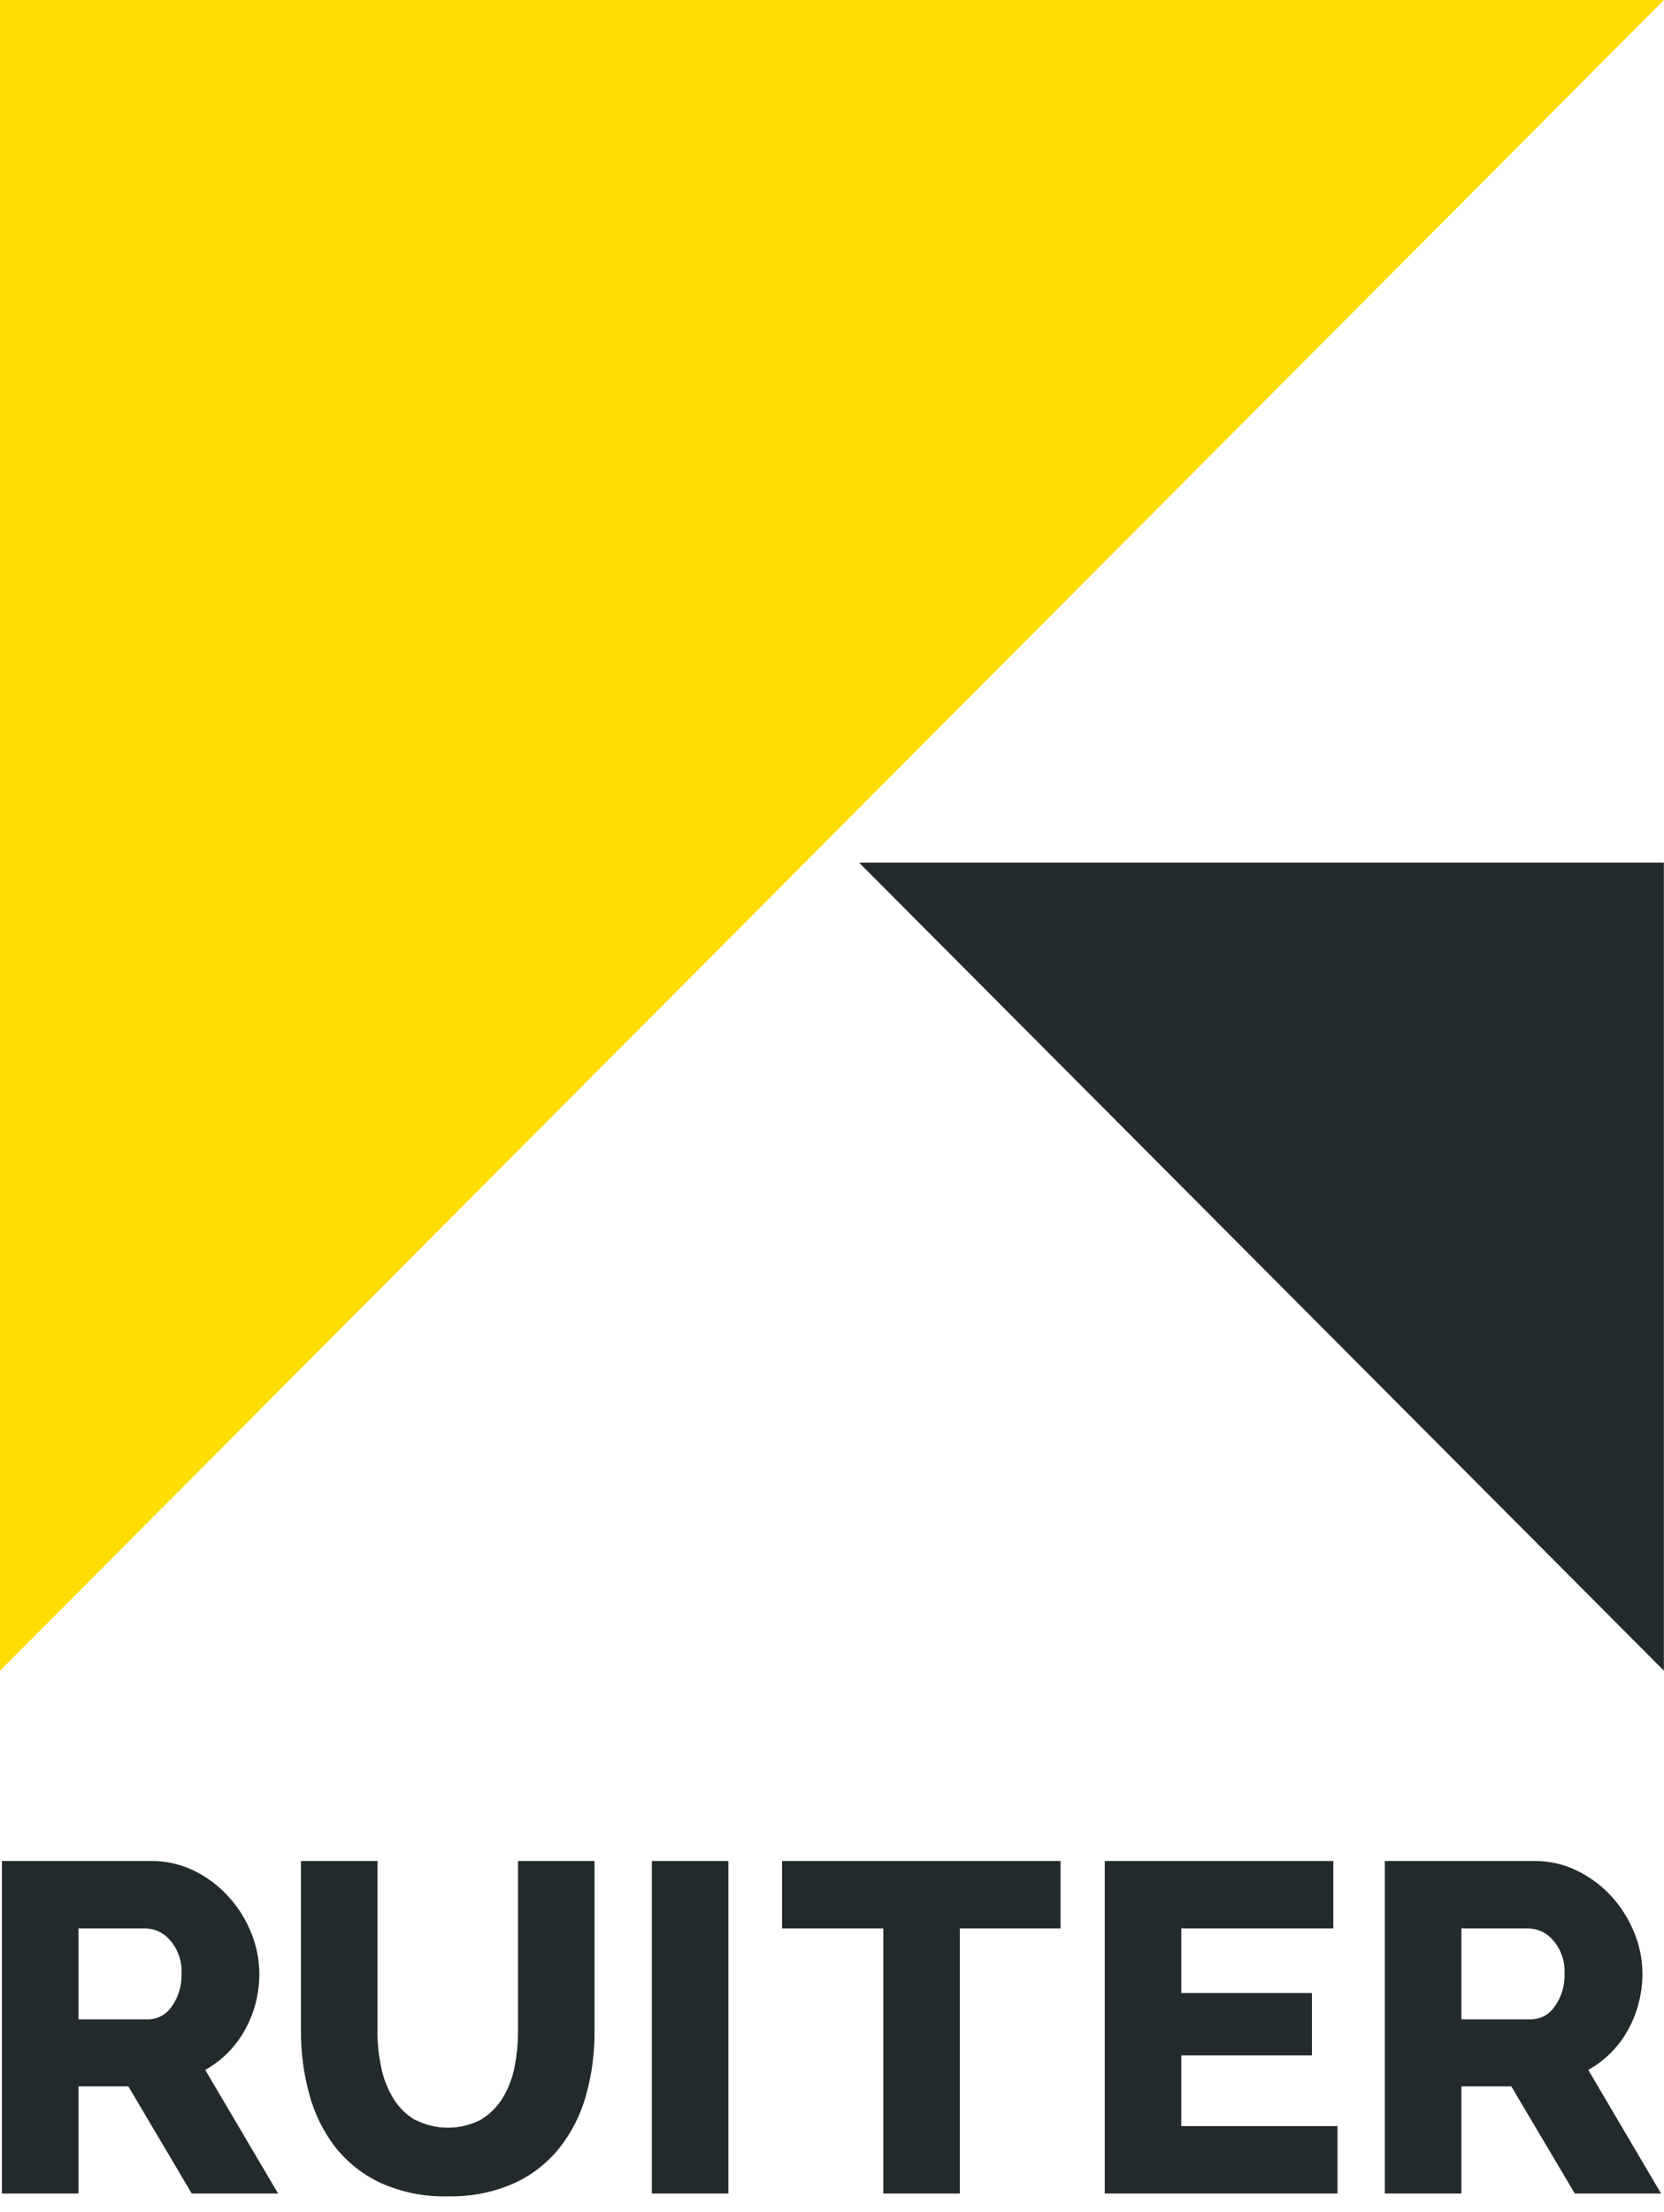 <svg width="70" height="93" viewBox="0 0 70 93" fill="none" xmlns="http://www.w3.org/2000/svg">
<path d="M0 0V70.231L70 0H0Z" fill="#FFDD00"/>
<path d="M69.995 36.261V70.231L36.137 36.261H69.995Z" fill="#232A2C"/>
<path d="M3.3 92.212V87.707H5.4L8.066 92.212H11.7L8.633 87.014C8.983 86.82 9.304 86.577 9.586 86.293C9.867 86.01 10.108 85.689 10.301 85.34C10.5 84.984 10.652 84.603 10.754 84.207C10.858 83.798 10.911 83.378 10.909 82.956C10.906 82.368 10.788 81.787 10.564 81.244C10.339 80.685 10.016 80.171 9.61 79.727C9.202 79.278 8.714 78.912 8.17 78.645C7.605 78.367 6.983 78.226 6.353 78.233H0.081V92.212H3.3ZM3.3 81.067H6.146C6.342 81.075 6.535 81.124 6.71 81.212C6.886 81.3 7.041 81.424 7.165 81.577C7.494 81.961 7.663 82.457 7.635 82.963C7.656 83.458 7.511 83.946 7.224 84.349C7.116 84.512 6.97 84.646 6.8 84.74C6.629 84.835 6.438 84.886 6.243 84.89H3.3V81.078V81.067ZM17.461 89.121C17.087 88.897 16.773 88.585 16.546 88.213C16.302 87.813 16.13 87.373 16.038 86.913C15.929 86.409 15.876 85.894 15.879 85.378V78.233H12.66V85.378C12.656 86.27 12.772 87.158 13.005 88.019C13.216 88.821 13.582 89.573 14.083 90.233C14.593 90.885 15.248 91.407 15.997 91.758C16.89 92.162 17.863 92.357 18.843 92.33C19.792 92.352 20.735 92.168 21.606 91.789C22.355 91.452 23.014 90.943 23.529 90.302C24.046 89.649 24.426 88.898 24.649 88.095C24.897 87.211 25.019 86.296 25.011 85.378V78.233H21.792V85.378C21.793 85.884 21.744 86.389 21.647 86.886C21.559 87.349 21.389 87.792 21.146 88.195C20.916 88.57 20.599 88.883 20.224 89.11C19.797 89.33 19.323 89.445 18.843 89.445C18.362 89.445 17.889 89.33 17.461 89.11V89.121ZM30.641 92.212V78.233H27.422V92.212H30.641ZM44.615 78.233H32.9V81.067H37.159V92.212H40.378V81.067H44.615V78.233ZM49.693 89.377V86.404H55.188V83.784H49.693V81.067H56.089V78.233H46.474V92.212H56.266V89.377H49.693ZM61.477 92.212V87.707H63.577L66.247 92.212H69.877L66.814 87.014C67.164 86.821 67.485 86.578 67.767 86.293C68.049 86.011 68.29 85.69 68.482 85.34C68.681 84.984 68.833 84.603 68.934 84.207C69.04 83.799 69.094 83.378 69.093 82.956C69.09 82.368 68.972 81.787 68.748 81.244C68.523 80.686 68.202 80.172 67.798 79.727C67.388 79.279 66.898 78.912 66.354 78.645C65.789 78.367 65.167 78.226 64.538 78.233H58.255V92.212H61.477ZM61.477 81.067H64.323C64.52 81.075 64.712 81.124 64.888 81.212C65.063 81.3 65.218 81.424 65.342 81.577C65.673 81.96 65.842 82.457 65.816 82.963C65.836 83.459 65.69 83.947 65.401 84.349C65.293 84.512 65.148 84.646 64.977 84.74C64.806 84.835 64.615 84.886 64.42 84.89H61.477V81.078V81.067Z" fill="#232A2C"/>
</svg>
